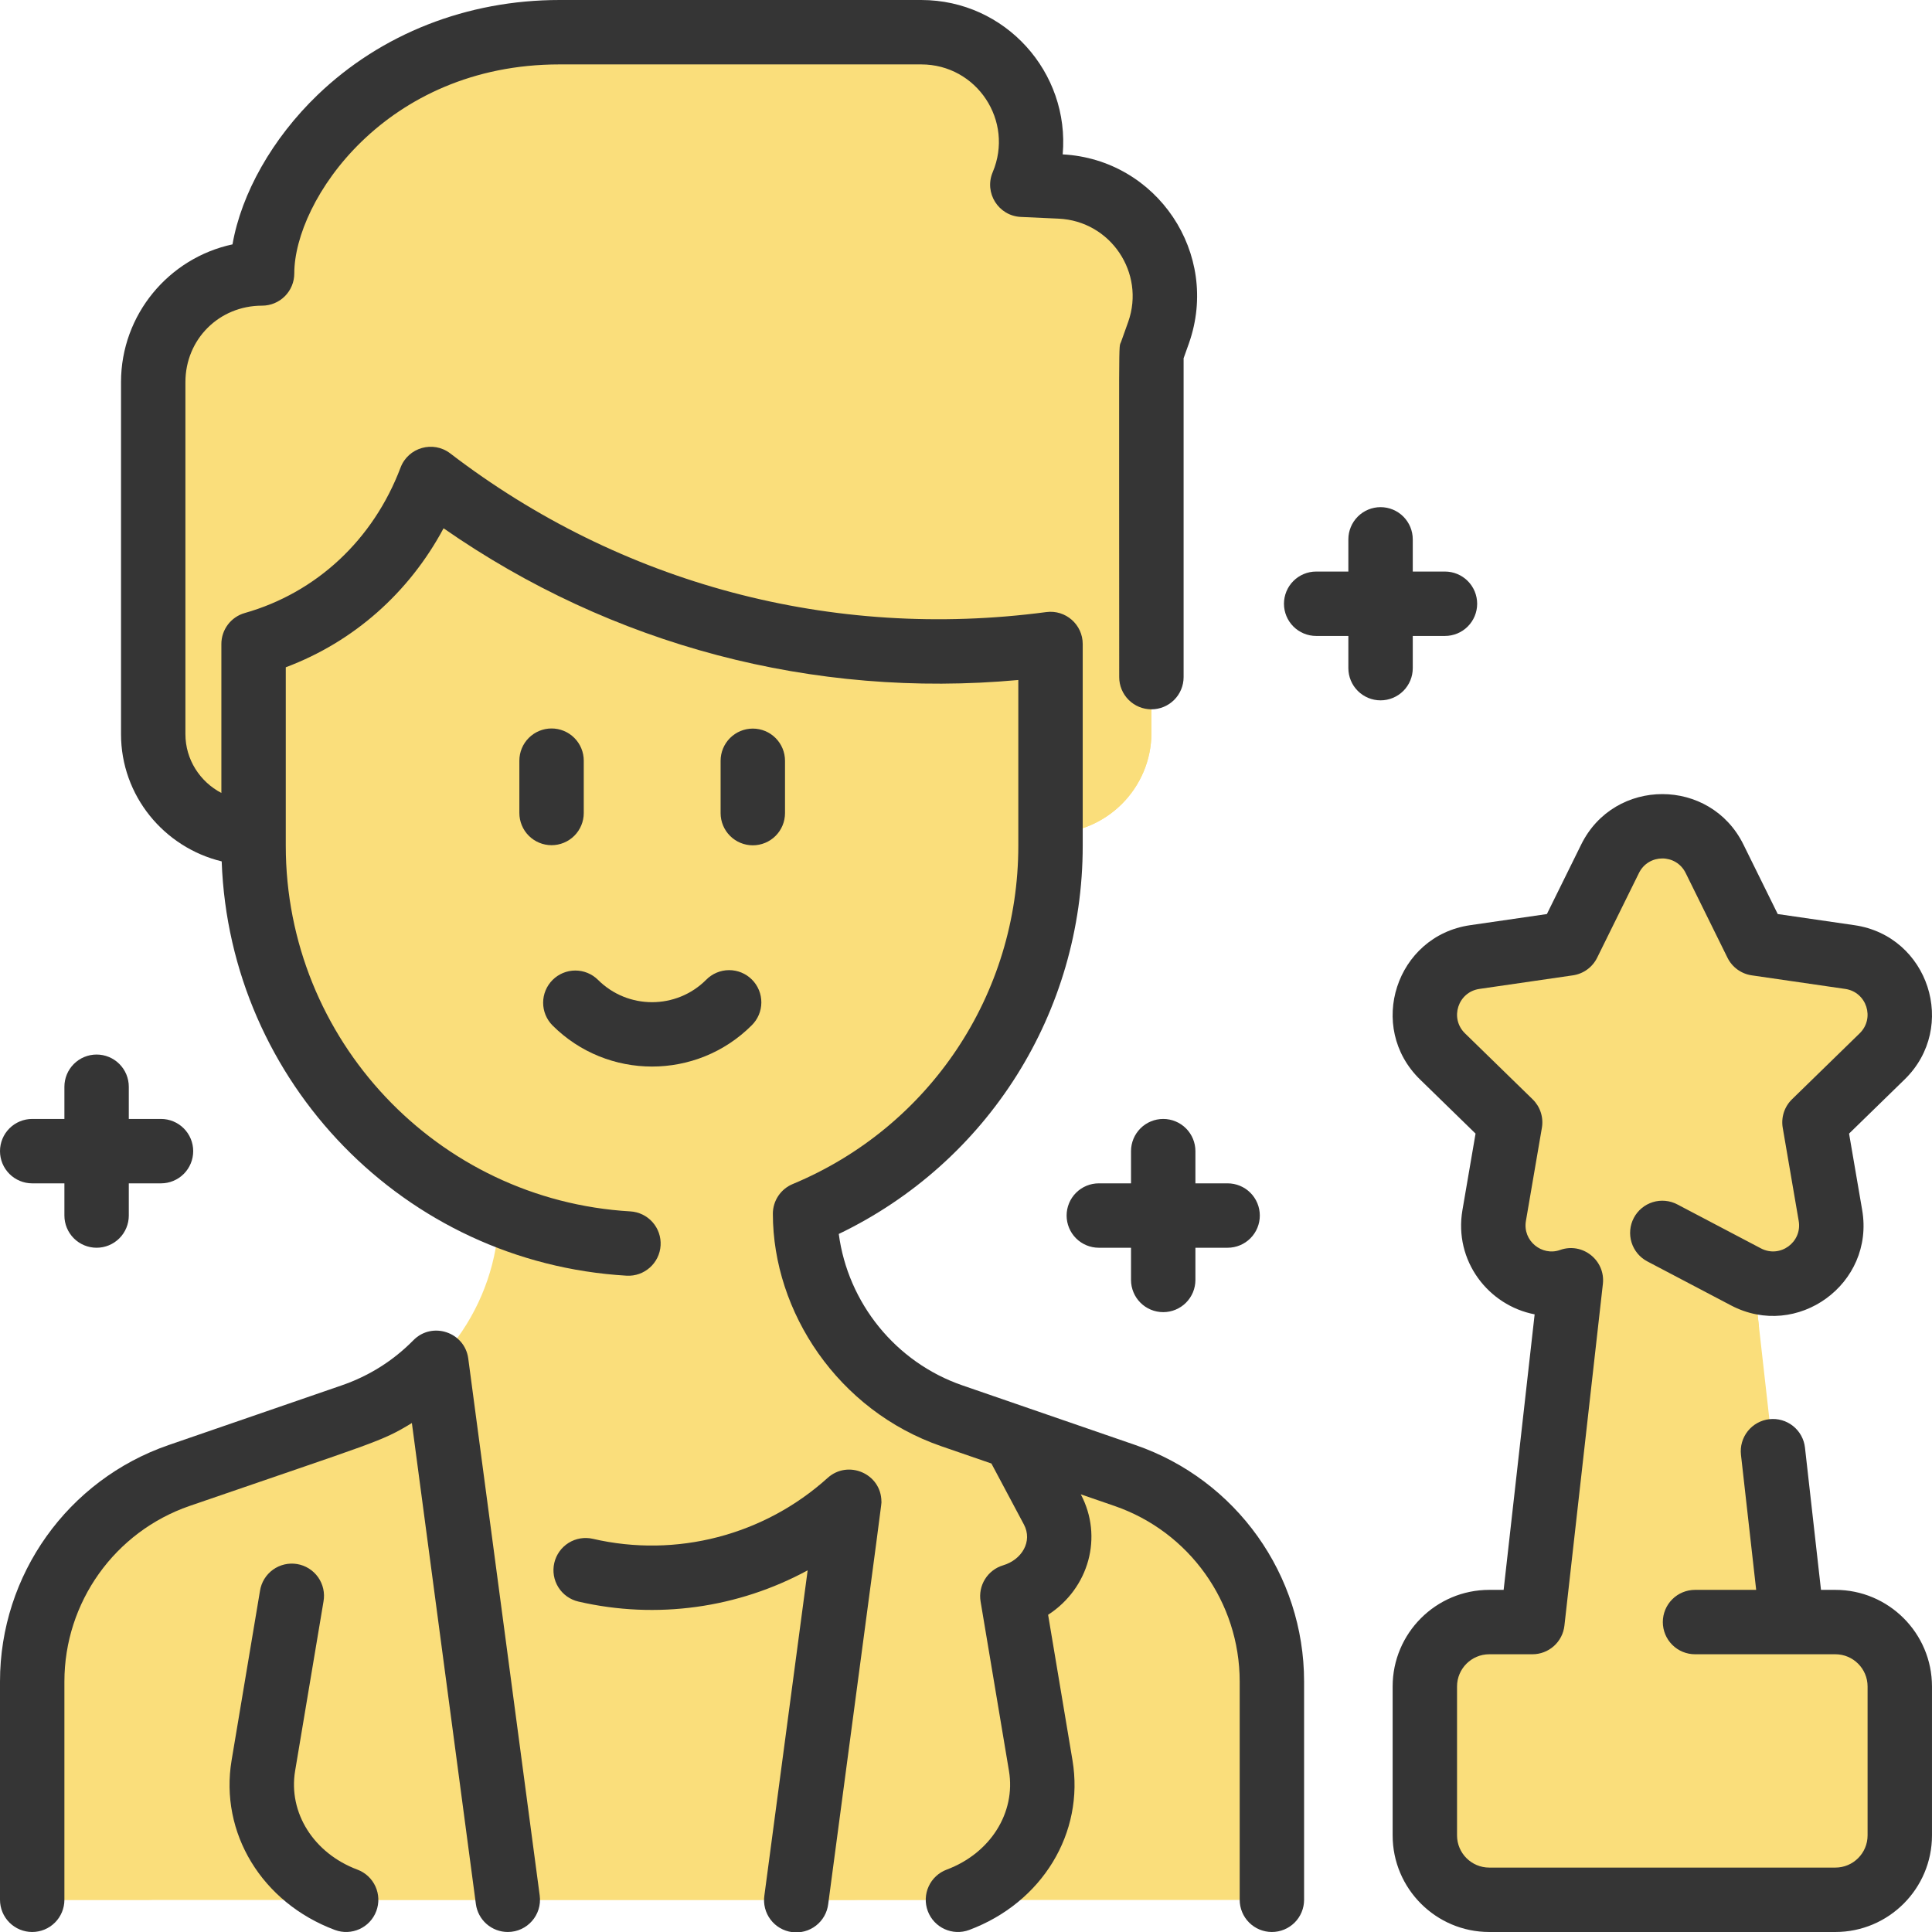 <?xml version="1.0" encoding="UTF-8"?> <svg xmlns="http://www.w3.org/2000/svg" width="512" height="512" viewBox="0 0 512 512" fill="none"><g clip-path="url(#clip0_1512_59)"><path d="M486.396 429.864H474.951C464.683 338.572 464.764 339.39 464.764 339.284C475.559 343.166 487.121 333.961 485.084 322.11L480.849 297.439L498.78 279.956C507.942 271.028 502.887 255.466 490.236 253.631L465.447 250.026L454.375 227.572C448.711 216.106 432.348 216.106 426.685 227.572L415.613 250.026L390.823 253.631C378.173 255.466 373.117 271.028 382.28 279.956L400.21 297.439L395.975 322.11C393.938 333.961 405.501 343.166 416.295 339.284C416.295 339.392 414.98 350.991 406.109 429.864H394.663C385.234 429.864 377.597 437.501 377.597 446.931V486.397C377.597 495.826 385.234 503.464 394.663 503.464H486.396C495.825 503.464 503.463 495.826 503.463 486.397V446.931C503.463 437.501 495.825 429.864 486.396 429.864Z" fill="#FADE7B"></path><path d="M444.028 328.574L438.578 421.829C438.451 424.002 437.498 426.045 435.914 427.538C434.331 429.032 432.236 429.864 430.059 429.864H406.109L416.295 339.284C418.091 338.676 417.05 339.016 440.53 326.729L444.028 328.574Z" fill="#FADE7B"></path><path d="M466.113 351.319C466.455 354.365 463.569 356.758 460.631 355.883C456.538 354.666 455.082 353.67 442.516 347.06C441.903 346.737 441.222 346.569 440.53 346.569C439.838 346.569 439.156 346.737 438.543 347.06C425.795 353.763 424.48 354.682 420.421 355.884C417.484 356.753 414.604 354.361 414.946 351.317L416.295 339.285C418.091 338.677 417.05 339.017 440.53 326.73C464.015 339.021 462.968 338.677 464.764 339.285L466.113 351.319Z" fill="#FADE7B"></path><path d="M414.279 285.289L426.27 296.98C428.116 298.783 429.497 301.007 430.295 303.461C431.093 305.915 431.283 308.527 430.849 311.071C429.573 318.56 428.686 322.979 428.194 325.996C427.801 328.435 426.849 330.75 425.412 332.759C423.976 334.768 422.093 336.418 419.912 337.578C417.837 338.678 417.287 338.948 416.295 339.284C405.501 343.166 393.938 333.961 395.975 322.11L400.21 297.439L382.28 279.956C373.117 271.028 378.173 255.466 390.823 253.631L415.613 250.026L426.684 227.573C432.348 216.106 448.718 216.103 454.375 227.573C455.454 229.762 456.015 232.171 456.015 234.612C456.014 237.053 455.452 239.461 454.372 241.65L451.317 247.847C450.175 250.163 448.486 252.167 446.397 253.685C444.308 255.204 441.881 256.192 439.325 256.563L422.824 258.963C410.173 260.799 405.117 276.361 414.279 285.289Z" fill="#FADE7B"></path><path d="M503.463 446.931V486.397C503.463 495.826 495.825 503.464 486.396 503.464H394.663C385.234 503.464 377.597 495.826 377.597 486.397V446.931C377.597 437.501 385.234 429.864 394.663 429.864H486.396C495.825 429.864 503.463 437.501 503.463 446.931Z" fill="#FADE7B"></path><path d="M487.475 429.898C496.957 430.49 496.28 444.798 486.779 444.798H426.663C417.234 444.798 409.589 452.436 409.593 461.865V496.011C409.59 497.989 408.801 499.885 407.401 501.283C406.001 502.68 404.103 503.465 402.125 503.465H394.663C385.237 503.465 377.597 495.824 377.597 486.398V446.932C377.597 437.506 385.237 429.865 394.663 429.865C394.663 429.865 487.119 429.876 487.475 429.898ZM298.141 391.027L252.254 375.209C229.939 367.513 213.934 346.703 213.353 321.993L213.236 321.716V321.705C251.497 305.844 278.398 268.127 278.398 224.138V220.863C293.353 220.863 305.128 208.751 305.139 194.218V93.462L307.037 88.118C313.501 69.718 300.392 50.305 280.915 49.419L270.931 48.961C279.027 29.793 264.958 8.545 244.137 8.534H148.265C98.132 8.534 69.45 48.001 69.45 72.47C53.333 72.47 40.618 85.344 40.608 101.248V194.538C40.597 208.745 52.084 220.735 67.199 220.735V224.138C67.199 268.148 94.111 305.854 132.383 321.716L132.244 322.046C131.668 345.801 116.429 367.247 93.343 375.209L47.456 391.027C24.17 399.059 8.533 420.979 8.533 445.619V494.93C8.533 497.193 9.432 499.364 11.033 500.964C12.633 502.564 14.803 503.464 17.067 503.464H328.531C330.794 503.464 332.964 502.564 334.564 500.964C336.165 499.364 337.064 497.193 337.064 494.93V445.619C337.064 420.979 321.427 399.059 298.141 391.027Z" fill="#FADE7B"></path><path d="M208.333 341.575C185.257 348.558 160.359 348.546 137.269 341.56C133.101 340.298 130.611 336.091 131.374 331.803C131.965 328.479 132.266 325.096 132.266 321.662C157.952 332.363 187.33 332.497 213.332 321.684C213.332 325.117 213.636 328.505 214.226 331.813C214.991 336.103 212.503 340.313 208.333 341.575Z" fill="#FADE7B"></path><path d="M185.927 312.105C195.566 313.871 195.24 327.804 185.511 328.981C122.982 336.536 67.2 287.842 67.2 224.138V176.83C67.2 173.257 69.442 170.079 72.791 168.831C77.426 167.094 81.863 164.867 86.026 162.188C91.716 158.523 99.199 162.571 99.199 169.339V208.139C99.199 261.367 137.874 303.302 185.927 312.105Z" fill="#FADE7B"></path><path d="M278.419 220.863C278.312 220.863 278.398 221.947 278.398 180.197C278.398 175.201 274.123 171.248 269.147 171.7C218.48 176.304 166.561 163.72 122.45 133.011C118.28 130.108 112.469 131.402 110.076 135.885C102.081 150.862 89.245 162.658 72.791 168.829C69.442 170.086 67.2 173.252 67.2 176.829V220.735C52.087 220.735 40.597 208.748 40.608 194.538V101.248C40.618 85.344 53.333 72.47 69.45 72.47C69.45 48.001 98.132 8.534 148.265 8.534H244.137C264.958 8.545 279.027 29.793 270.931 48.961L280.915 49.419C300.392 50.305 313.501 69.718 307.037 88.118L305.139 93.462V194.218C305.128 208.938 293.15 220.869 278.419 220.863Z" fill="#FADE7B"></path><path d="M245.609 8.572C259.295 9.247 258.528 29.869 244.825 29.869H190.932C145.598 29.869 117.804 62.141 112.898 86.413C112.067 90.524 108.91 93.673 104.846 94.71C92.336 97.901 83.282 109.164 83.274 122.582V157.363C83.274 161.583 80.779 165.387 76.932 167.119C75.564 167.734 74.178 168.305 72.774 168.832C69.432 170.085 67.2 173.26 67.2 176.83V220.736C52.087 220.736 40.597 208.749 40.608 194.539V101.249C40.618 85.345 53.333 72.471 69.45 72.471C69.45 48.002 98.132 8.535 148.265 8.535C148.265 8.534 245.121 8.547 245.609 8.572Z" fill="#FADE7B"></path><path d="M298.141 391.027L252.254 375.209C243.841 372.309 236.211 367.505 229.961 361.171L225.065 397.982C195.326 424.84 150.281 424.84 120.532 397.982L115.636 361.161C109.391 367.503 101.76 372.311 93.343 375.209L47.456 391.027C24.17 399.059 8.533 420.979 8.533 445.619V494.93C8.533 497.193 9.432 499.364 11.033 500.964C12.633 502.565 14.803 503.464 17.067 503.464H328.531C330.794 503.464 332.964 502.565 334.564 500.964C336.165 499.364 337.064 497.193 337.064 494.93V445.619C337.064 420.979 321.427 399.059 298.141 391.027Z" fill="#FADE7B"></path><path d="M119.807 392.489L86.922 403.827C63.63 411.858 47.999 433.782 47.999 458.419V494.93C47.999 497.193 47.1 499.364 45.5 500.964C43.9 502.565 41.729 503.464 39.466 503.464H17.067C14.803 503.464 12.633 502.565 11.033 500.964C9.432 499.364 8.533 497.193 8.533 494.93V445.619C8.533 420.979 24.169 399.057 47.456 391.027C51.198 389.737 32.271 396.267 93.343 375.209C101.76 372.311 109.391 367.503 115.636 361.161L119.807 392.489ZM278.878 399.987C283.688 409.022 278.686 419.891 268.286 422.995L275.806 467.891C278.334 482.984 269.256 497.714 253.864 503.464H211.028L229.961 361.171C236.211 367.505 243.841 372.309 252.254 375.209L268.691 380.873L278.878 399.987Z" fill="#FADE7B"></path><path d="M245.299 372.287C248.603 373.932 250.548 377.44 250.062 381.098L234.766 496.056C234.493 498.106 233.485 499.987 231.929 501.35C230.373 502.712 228.376 503.463 226.307 503.464H211.028L229.961 361.171C234.425 365.698 239.608 369.454 245.299 372.287Z" fill="#FADE7B"></path><path d="M134.57 503.464H91.733C76.341 497.714 67.263 482.984 69.791 467.891L77.311 422.995C66.911 419.891 61.909 409.022 66.719 399.987L76.906 380.873L93.343 375.209C101.76 372.311 109.391 367.503 115.636 361.161L134.57 503.464Z" fill="#FADE7B"></path><path d="M85.919 410.654C81.957 418.091 84.65 426.775 91.53 431.343C94.417 433.259 96.001 436.621 95.411 440.037C91.776 461.063 89.424 474.268 88.398 483.089C87.408 491.6 75.806 493.561 72.217 485.781C69.68 480.282 68.748 474.117 69.791 467.889L77.311 422.994C66.911 419.89 61.909 409.021 66.719 399.986L76.906 380.872L93.343 375.208C101.76 372.31 109.391 367.502 115.636 361.16L117.745 377.036C117.988 378.856 117.637 380.705 116.744 382.31C115.851 383.914 114.464 385.187 112.789 385.939C105.112 389.385 93.975 395.533 85.919 410.654ZM225.065 397.982L211.028 503.464H134.57L120.532 397.982C150.281 424.84 195.326 424.84 225.065 397.982Z" fill="#FADE7B"></path><path d="M225.065 397.982L220.882 429.42C220.678 430.928 220.156 432.376 219.35 433.667C218.544 434.958 217.473 436.063 216.207 436.908C189.981 454.531 155.625 454.531 129.391 436.908C128.125 436.063 127.054 434.958 126.248 433.666C125.442 432.375 124.919 430.928 124.715 429.419L120.532 397.982C150.281 424.84 195.326 424.84 225.065 397.982Z" fill="#FADE7B"></path><path d="M300.917 382.957L255.04 367.138C237.357 361.041 224.703 345.293 222.285 327.011C261.758 308.044 286.931 268.317 286.931 224.133V170.666C286.931 165.518 282.394 161.529 277.275 162.207C220.606 169.722 164.508 154.793 119.323 120.16C114.792 116.685 108.172 118.568 106.151 123.915C98.929 143.009 83.883 157.057 64.868 162.457C63.082 162.965 61.51 164.041 60.391 165.522C59.272 167.004 58.666 168.81 58.666 170.666V210.143C53.002 207.176 49.133 201.299 49.137 194.541V101.257C49.144 89.9 58.069 81.003 69.454 81.003C71.718 81.003 73.888 80.104 75.488 78.504C77.088 76.903 77.988 74.733 77.988 72.47C77.988 53.136 102.123 17.069 148.262 17.069H244.138C258.86 17.073 268.813 32.055 263.071 45.645C260.761 51.112 264.61 57.22 270.543 57.49L280.527 57.945C294.346 58.575 303.534 72.341 299.003 85.251L297.097 90.594C296.389 92.581 296.601 85.241 296.601 179.442C296.601 181.705 297.5 183.875 299.101 185.476C300.701 187.076 302.871 187.975 305.134 187.975C307.398 187.975 309.568 187.076 311.168 185.476C312.769 183.875 313.668 181.705 313.668 179.442V94.936L315.093 90.942C323.423 67.205 306.621 42.256 281.624 40.912C283.534 19.203 266.453 0.009 244.14 0.001H148.261C123.79 0.001 101.019 8.942 84.143 25.176C72.152 36.712 63.962 51.289 61.613 64.762C44.762 68.368 32.081 83.358 32.07 101.25V194.536C32.06 210.851 43.449 224.571 58.748 228.274C60.849 286.78 107.218 334.634 166.051 338.069C170.725 338.346 174.792 334.752 175.066 330.047C175.132 328.929 174.976 327.808 174.608 326.749C174.24 325.691 173.668 324.715 172.923 323.878C172.178 323.04 171.275 322.358 170.266 321.87C169.258 321.381 168.163 321.096 167.044 321.031C115.842 318.042 75.733 275.479 75.733 224.133V176.836C93.686 170.101 108.372 157.128 117.55 140C162.139 171.066 215.525 185.163 269.864 180.207V224.133C269.864 263.477 246.394 298.668 210.069 313.788C208.513 314.436 207.183 315.53 206.248 316.932C205.313 318.334 204.814 319.981 204.814 321.667C204.844 347.693 222.099 373.833 249.477 383.273L262.732 387.843L271.342 404.002C273.729 408.479 270.791 413.345 265.84 414.823C263.847 415.418 262.14 416.721 261.04 418.486C259.939 420.252 259.522 422.358 259.866 424.409L267.385 469.296C269.241 480.38 262.453 491.144 250.876 495.471C249.826 495.864 248.864 496.459 248.044 497.223C247.225 497.987 246.564 498.905 246.099 499.925C245.634 500.945 245.375 502.046 245.336 503.166C245.297 504.286 245.479 505.403 245.871 506.452C247.524 510.878 252.447 513.103 256.851 511.457C276.19 504.228 287.443 485.731 284.216 466.476L277.76 427.937C288.596 420.909 292.389 407.257 286.421 396.012L295.353 399.091C315.198 405.933 328.531 424.632 328.531 445.622V503.464C328.531 505.727 329.43 507.897 331.03 509.498C332.63 511.098 334.801 511.997 337.064 511.997C339.327 511.997 341.497 511.098 343.098 509.498C344.698 507.897 345.597 505.727 345.597 503.464V445.622C345.597 417.354 327.642 392.171 300.917 382.957Z" fill="#353535"></path><path d="M199.197 271.731C200.004 270.942 200.647 270.001 201.088 268.962C201.528 267.923 201.758 266.807 201.765 265.678C201.771 264.549 201.554 263.431 201.125 262.387C200.696 261.343 200.064 260.394 199.266 259.596C198.468 258.798 197.52 258.166 196.476 257.737C195.432 257.308 194.313 257.09 193.185 257.096C192.056 257.103 190.94 257.333 189.901 257.773C188.862 258.214 187.92 258.856 187.131 259.663C179.228 267.566 166.37 267.565 158.469 259.663C156.866 258.079 154.7 257.193 152.446 257.2C150.192 257.207 148.032 258.105 146.438 259.699C144.844 261.293 143.945 263.453 143.938 265.707C143.931 267.961 144.817 270.126 146.401 271.73C160.952 286.284 184.638 286.29 199.197 271.731ZM154.703 215.45V201.585C154.703 199.321 153.804 197.151 152.203 195.551C150.603 193.95 148.433 193.051 146.169 193.051C143.906 193.051 141.736 193.95 140.136 195.551C138.535 197.151 137.636 199.321 137.636 201.585V215.45C137.636 217.713 138.535 219.884 140.136 221.484C141.736 223.084 143.906 223.983 146.169 223.983C148.433 223.983 150.603 223.084 152.203 221.484C153.804 219.884 154.703 217.713 154.703 215.45ZM199.502 224.016C201.766 224.016 203.936 223.117 205.536 221.517C207.137 219.917 208.036 217.746 208.036 215.483V201.618C208.036 199.354 207.137 197.184 205.536 195.584C203.936 193.983 201.766 193.084 199.502 193.084C197.239 193.084 195.069 193.983 193.468 195.584C191.868 197.184 190.969 199.354 190.969 201.618V215.483C190.969 217.746 191.868 219.917 193.468 221.517C195.069 223.117 197.239 224.016 199.502 224.016ZM124.094 360.035C123.161 353.01 114.531 350.125 109.557 355.172C104.195 360.615 97.802 364.64 90.557 367.138L44.68 382.957C17.955 392.171 0 417.354 0 445.622V503.464C0 505.727 0.899 507.897 2.499 509.498C4.1 511.098 6.27 511.997 8.533 511.997C10.796 511.997 12.967 511.098 14.567 509.498C16.168 507.897 17.067 505.727 17.067 503.464V445.622C17.067 424.632 30.399 405.933 50.243 399.09C99.698 382.037 100.934 382.149 109.151 377.114L126.113 504.588C126.385 506.636 127.392 508.517 128.945 509.879C130.499 511.242 132.494 511.994 134.561 511.997C139.741 511.997 143.71 507.443 143.029 502.337L124.094 360.035Z" fill="#353535"></path><path d="M94.72 495.471C83.143 491.144 76.355 480.38 78.21 469.296L85.731 424.409C85.93 423.298 85.906 422.159 85.662 421.057C85.417 419.955 84.957 418.913 84.307 417.99C83.657 417.067 82.83 416.283 81.875 415.682C80.919 415.081 79.854 414.675 78.741 414.489C77.628 414.302 76.489 414.338 75.39 414.595C74.291 414.852 73.254 415.324 72.338 415.984C71.423 416.645 70.648 417.48 70.057 418.442C69.467 419.404 69.074 420.474 68.9 421.589L61.38 466.476C58.154 485.732 69.406 504.228 88.745 511.457C93.12 513.094 98.062 510.902 99.725 506.452C100.117 505.403 100.299 504.286 100.26 503.166C100.221 502.046 99.962 500.945 99.497 499.925C99.032 498.906 98.371 497.987 97.552 497.223C96.732 496.459 95.77 495.864 94.72 495.471ZM233.585 397.924C233.544 390.523 224.751 386.778 219.343 391.653C202.479 406.881 179.221 412.918 157.13 407.805C156.039 407.551 154.907 407.516 153.802 407.7C152.696 407.884 151.638 408.284 150.687 408.877C149.736 409.47 148.911 410.245 148.26 411.158C147.609 412.07 147.144 413.102 146.892 414.194C146.381 416.399 146.767 418.716 147.965 420.636C149.163 422.556 151.075 423.921 153.28 424.432C174.028 429.234 195.611 426.153 214.036 416.157L202.568 502.339C202.405 503.457 202.466 504.596 202.746 505.69C203.027 506.784 203.522 507.812 204.203 508.713C204.883 509.615 205.736 510.372 206.712 510.941C207.688 511.51 208.767 511.88 209.887 512.029C211.006 512.178 212.144 512.103 213.235 511.809C214.326 511.515 215.347 511.007 216.24 510.315C217.132 509.623 217.879 508.761 218.436 507.778C218.993 506.795 219.349 505.711 219.484 504.59C234.593 391.052 233.591 398.83 233.585 397.924ZM486.396 421.331H482.581L478.336 383.625C478.211 382.511 477.867 381.433 477.326 380.452C476.784 379.471 476.054 378.607 475.178 377.908C474.301 377.209 473.296 376.69 472.22 376.379C471.143 376.069 470.015 375.974 468.902 376.099C467.788 376.225 466.71 376.568 465.729 377.11C464.748 377.652 463.884 378.381 463.185 379.257C462.486 380.133 461.966 381.138 461.656 382.215C461.345 383.292 461.25 384.419 461.375 385.533L465.404 421.331H449.199C446.936 421.331 444.766 422.23 443.166 423.83C441.565 425.431 440.666 427.601 440.666 429.864C440.666 432.127 441.565 434.298 443.166 435.898C444.766 437.498 446.936 438.397 449.199 438.397H486.396C491.101 438.397 494.929 442.226 494.929 446.931V486.397C494.929 491.102 491.101 494.93 486.396 494.93H394.663C389.958 494.93 386.13 491.102 386.13 486.397V446.931C386.13 442.226 389.958 438.397 394.663 438.397H406.106C408.204 438.398 410.229 437.625 411.793 436.227C413.357 434.829 414.352 432.904 414.586 430.819L424.78 340.248C425.482 334.002 419.386 329.125 413.421 331.261C408.684 332.956 403.472 328.882 404.384 323.556L408.616 298.877C408.85 297.513 408.749 296.113 408.321 294.797C407.894 293.481 407.153 292.289 406.162 291.324L388.231 273.844C384.128 269.845 386.385 262.898 392.055 262.075L416.835 258.475C418.204 258.276 419.504 257.747 420.623 256.934C421.742 256.121 422.647 255.048 423.259 253.807L434.341 231.353C436.872 226.225 444.178 226.205 446.718 231.353L457.8 253.807C458.412 255.048 459.317 256.121 460.436 256.934C461.555 257.747 462.855 258.276 464.224 258.475L489.004 262.075C494.675 262.899 496.931 269.845 492.828 273.845L474.897 291.324C473.907 292.289 473.166 293.481 472.738 294.797C472.31 296.113 472.209 297.513 472.443 298.877L476.675 323.557C477.642 329.193 471.744 333.502 466.663 330.831L444.5 319.179C443.508 318.658 442.423 318.337 441.307 318.235C440.191 318.132 439.066 318.251 437.996 318.583C436.926 318.916 435.932 319.456 435.07 320.173C434.209 320.89 433.497 321.769 432.976 322.761C432.454 323.753 432.133 324.838 432.031 325.954C431.929 327.07 432.047 328.195 432.38 329.265C432.712 330.335 433.252 331.329 433.969 332.191C434.686 333.052 435.566 333.764 436.557 334.285L458.72 345.937C476.296 355.18 496.852 340.238 493.496 320.672L490.023 300.414L504.74 286.067C518.963 272.205 511.103 248.042 491.458 245.186L471.118 242.231L462.023 223.8C453.235 205.991 427.822 205.998 419.038 223.8L409.942 242.231L389.602 245.186C369.948 248.043 362.103 272.211 376.32 286.067L391.037 300.414L387.563 320.672C385.25 334.148 394.44 345.958 406.696 348.317L398.479 421.332H394.663C380.548 421.332 369.064 432.817 369.064 446.932V486.398C369.064 500.513 380.548 511.998 394.663 511.998H486.396C500.511 511.998 511.996 500.513 511.996 486.398V446.932C511.996 432.816 500.511 421.331 486.396 421.331ZM374.397 177.066V168.533H382.93C385.193 168.533 387.364 167.634 388.964 166.034C390.564 164.433 391.463 162.263 391.463 160C391.463 157.737 390.564 155.566 388.964 153.966C387.364 152.366 385.193 151.467 382.93 151.467H374.397V142.933C374.397 140.67 373.498 138.5 371.898 136.899C370.297 135.299 368.127 134.4 365.864 134.4C363.6 134.4 361.43 135.299 359.83 136.899C358.229 138.5 357.33 140.67 357.33 142.933V151.467H348.797C346.534 151.467 344.363 152.366 342.763 153.966C341.163 155.566 340.264 157.737 340.264 160C340.264 162.263 341.163 164.433 342.763 166.034C344.363 167.634 346.534 168.533 348.797 168.533H357.33V177.066C357.33 179.33 358.229 181.5 359.83 183.1C361.43 184.701 363.6 185.6 365.864 185.6C368.127 185.6 370.297 184.701 371.898 183.1C373.498 181.5 374.397 179.33 374.397 177.066ZM8.533 313.599H17.067V322.132C17.067 324.395 17.966 326.565 19.566 328.166C21.166 329.766 23.337 330.665 25.6 330.665C27.863 330.665 30.033 329.766 31.634 328.166C33.234 326.565 34.133 324.395 34.133 322.132V313.599H42.666C44.929 313.599 47.1 312.7 48.7 311.099C50.3 309.499 51.2 307.328 51.2 305.065C51.2 302.802 50.3 300.632 48.7 299.031C47.1 297.431 44.929 296.532 42.666 296.532H34.133V287.999C34.133 285.736 33.234 283.565 31.634 281.965C30.033 280.365 27.863 279.465 25.6 279.465C23.337 279.465 21.166 280.365 19.566 281.965C17.966 283.565 17.067 285.736 17.067 287.999V296.532H8.533C6.27 296.532 4.1 297.431 2.499 299.031C0.899 300.632 0 302.802 0 305.065C0 307.328 0.899 309.499 2.499 311.099C4.1 312.7 6.27 313.599 8.533 313.599ZM316.797 305.065C316.797 302.802 315.898 300.632 314.298 299.031C312.698 297.431 310.527 296.532 308.264 296.532C306.001 296.532 303.83 297.431 302.23 299.031C300.63 300.632 299.731 302.802 299.731 305.065V313.599H291.198C288.934 313.599 286.764 314.498 285.164 316.098C283.563 317.698 282.664 319.869 282.664 322.132C282.664 324.395 283.563 326.565 285.164 328.166C286.764 329.766 288.934 330.665 291.198 330.665H299.731V339.198C299.731 341.461 300.63 343.632 302.23 345.232C303.83 346.833 306.001 347.732 308.264 347.732C310.527 347.732 312.698 346.833 314.298 345.232C315.898 343.632 316.797 341.461 316.797 339.198V330.665H325.331C327.594 330.665 329.764 329.766 331.365 328.166C332.965 326.565 333.864 324.395 333.864 322.132C333.864 319.869 332.965 317.698 331.365 316.098C329.764 314.498 327.594 313.599 325.331 313.599H316.797V305.065Z" fill="#353535"></path></g><defs><clipPath id="clip0_1512_59"><rect width="512" height="512" fill="white"></rect></clipPath></defs></svg> 